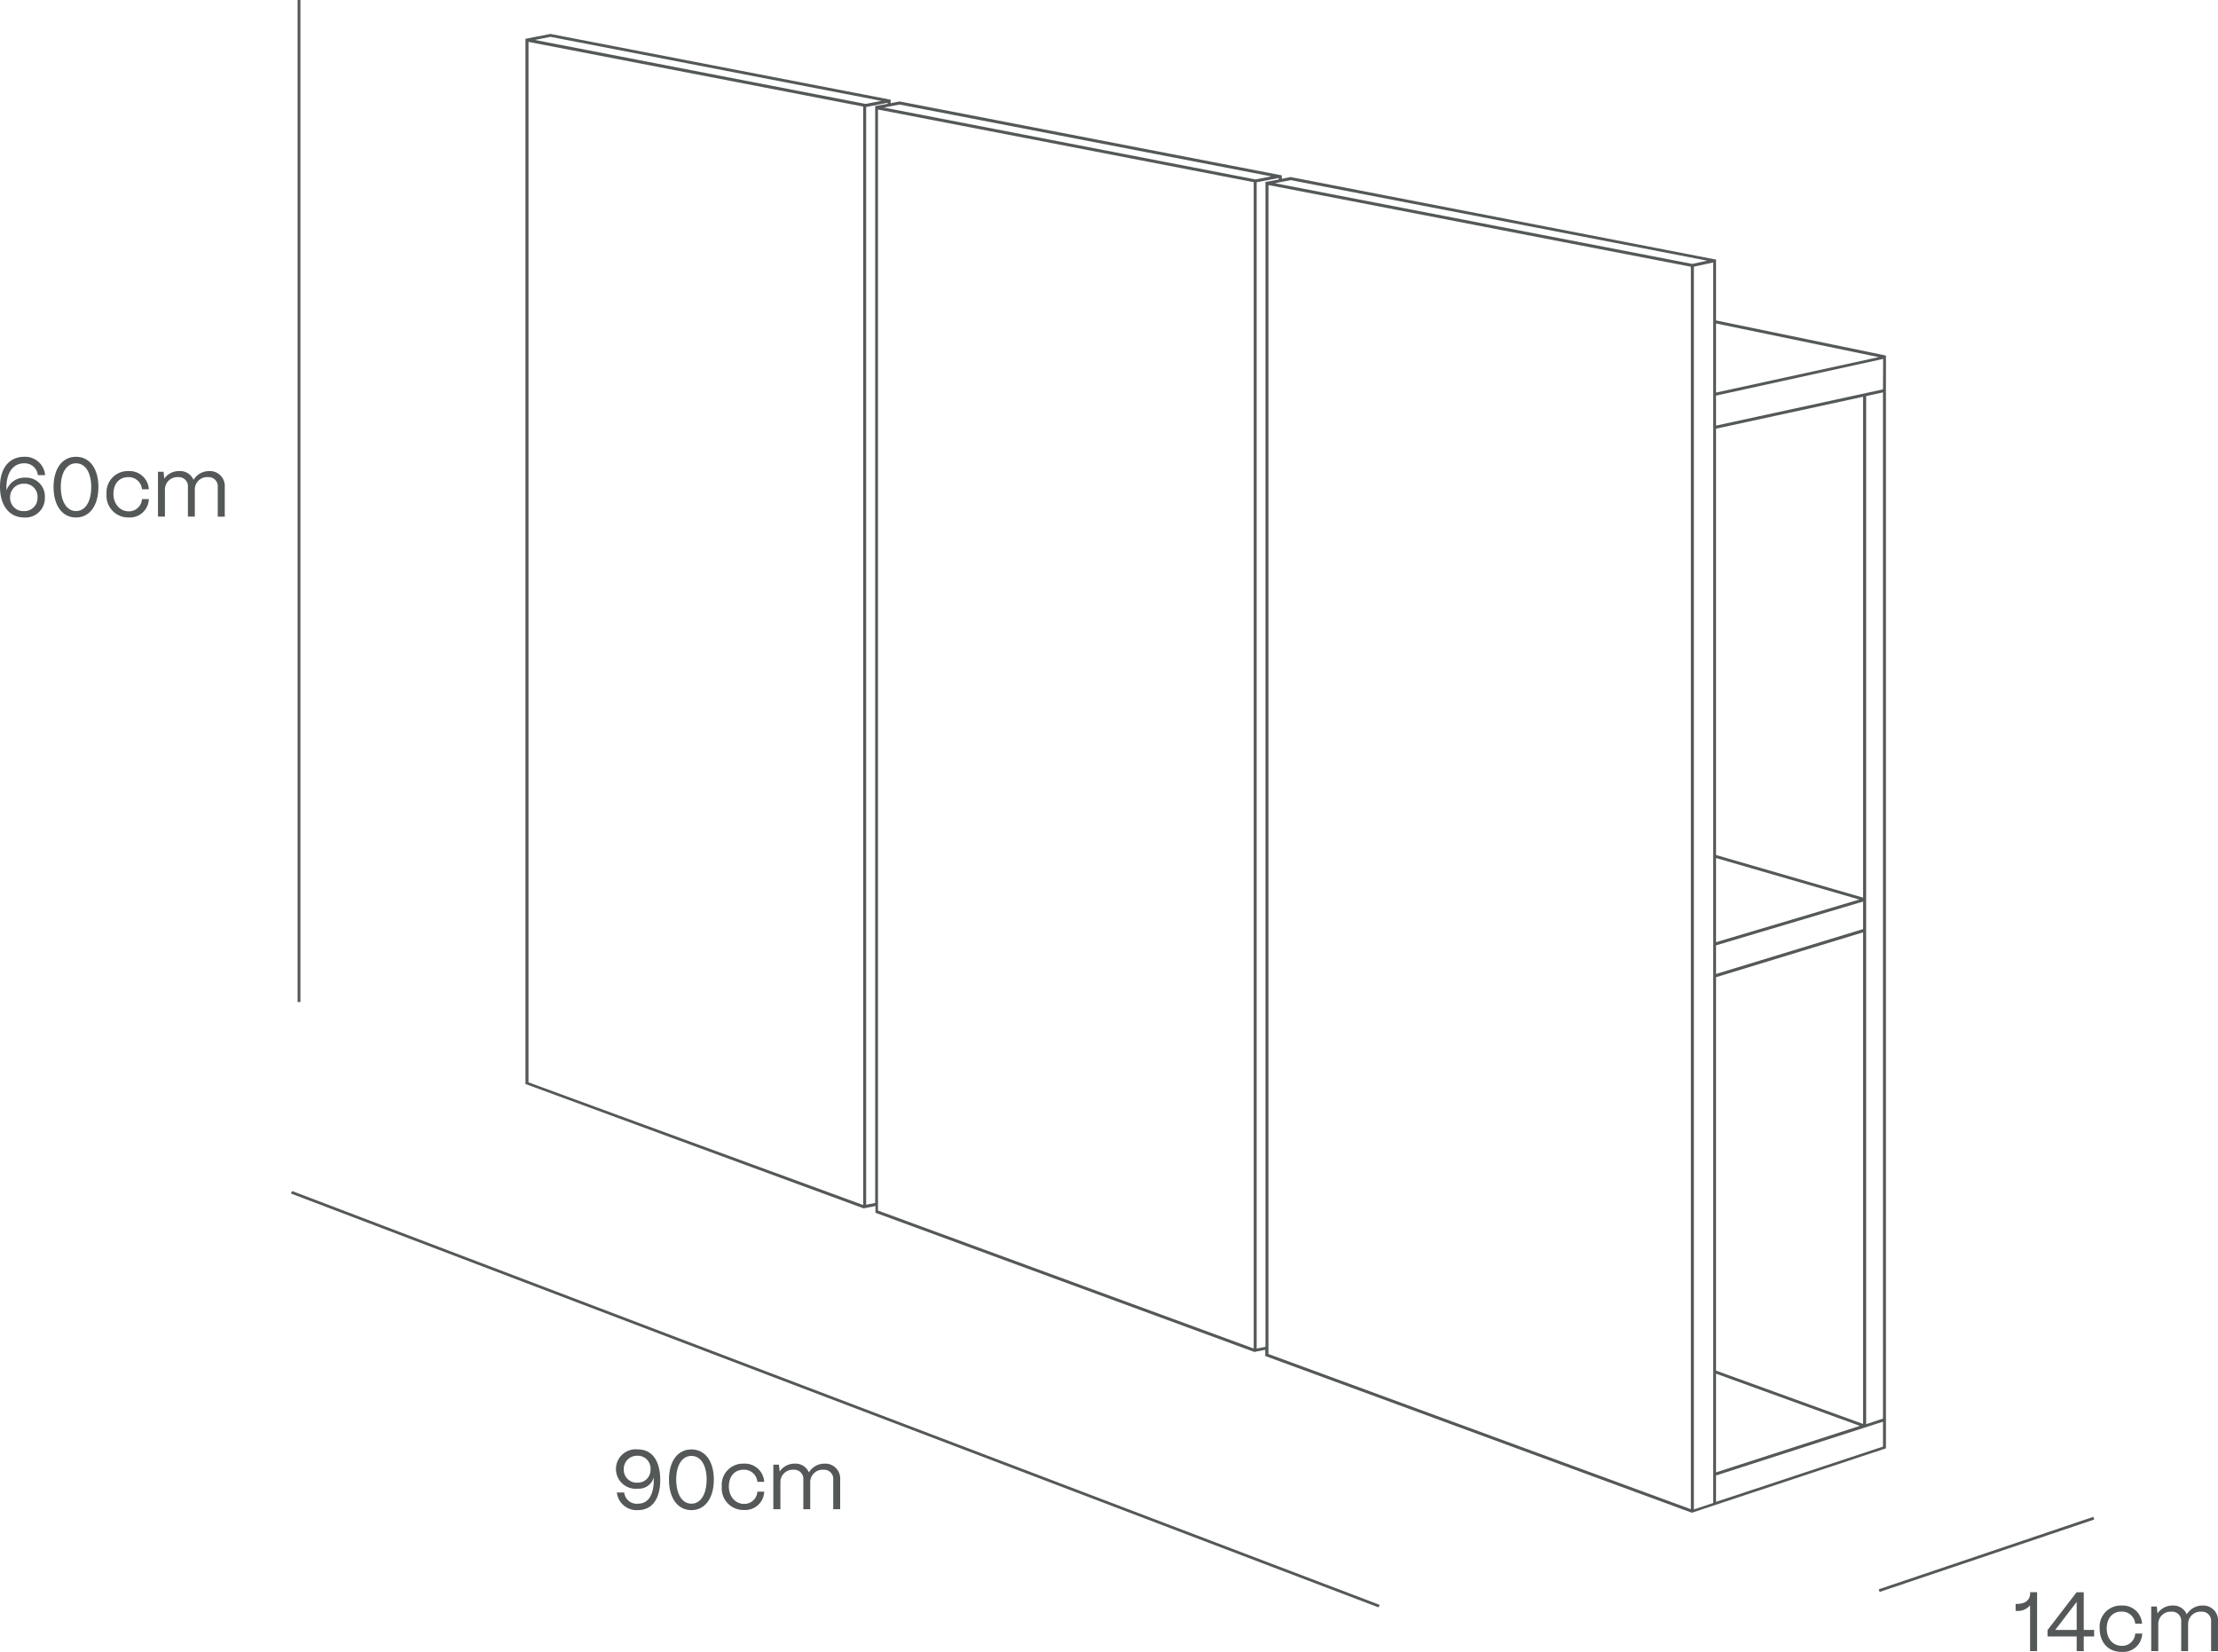 <svg xmlns="http://www.w3.org/2000/svg" viewBox="0 0 395.51 294.59"><defs><style>.cls-1{fill:#545859;}.cls-2{fill:none;}</style></defs><g id="Capa_2" data-name="Capa 2"><g id="Capa_1-2" data-name="Capa 1"><polygon class="cls-1" points="245.81 286.62 51.87 212.82 52.1 212.38 246.02 286.17 245.81 286.62"/><rect class="cls-1" x="53.07" width="0.5" height="178.68"/><rect class="cls-1" x="334.02" y="276.94" width="40.39" height="0.5" transform="translate(-70.03 127.81) rotate(-18.65)"/><path class="cls-1" d="M0,86.79c0-3.39,1.71-5.34,4.33-5.34a3.59,3.59,0,0,1,3.72,3.27H6.75a2.36,2.36,0,0,0-2.42-2.11c-2.07,0-3.18,1.77-3.18,4.26,0,.22,0,.4,0,.6a3.39,3.39,0,0,1,3.36-2.3A3.34,3.34,0,0,1,8,88.7a3.45,3.45,0,0,1-3.63,3.58C1.48,92.28,0,89.94,0,86.79ZM6.69,88.7a2.31,2.31,0,0,0-2.4-2.45A2.4,2.4,0,0,0,1.8,88.71a2.36,2.36,0,0,0,2.46,2.43A2.34,2.34,0,0,0,6.69,88.7Z"/><path class="cls-1" d="M9.55,86.84c0-3.29,1.56-5.39,4-5.39s4,2.1,4,5.39-1.56,5.44-4,5.44S9.55,90.15,9.55,86.84Zm6.72,0c0-2.58-1.06-4.23-2.71-4.23s-2.72,1.65-2.72,4.23,1.07,4.29,2.72,4.29S16.27,89.45,16.27,86.84Z"/><path class="cls-1" d="M19,88.1A3.79,3.79,0,0,1,22.89,84a3.45,3.45,0,0,1,3.65,3.24H25.32a2.38,2.38,0,0,0-2.46-2.16c-1.57,0-2.63,1.15-2.63,3s1.23,3.1,2.72,3.1A2.34,2.34,0,0,0,25.32,89h1.22a3.38,3.38,0,0,1-3.6,3.27A3.86,3.86,0,0,1,19,88.1Z"/><path class="cls-1" d="M28.17,92.12v-8h1l.12,1.23A3.2,3.2,0,0,1,32,84a2.59,2.59,0,0,1,2.51,1.57A3.22,3.22,0,0,1,37.32,84a2.65,2.65,0,0,1,2.76,2.8v5.33H38.83V86.84a1.62,1.62,0,0,0-1.72-1.76,2.19,2.19,0,0,0-2.37,2.21v4.83H33.51V86.84a1.62,1.62,0,0,0-1.72-1.76,2.21,2.21,0,0,0-2.38,2.21v4.83Z"/><path class="cls-1" d="M362,294.42v-8.17a2.84,2.84,0,0,1-2.41,1h-.17V286h.17c1.58,0,2.42-.68,2.42-1.94v-.15h1.24v10.5Z"/><path class="cls-1" d="M370.31,294.42V291.8h-5.2v-1.13l5.19-6.75h1.27v6.72h1.85v1.16h-1.85v2.62Zm-3.82-3.78h3.82v-5Z"/><path class="cls-1" d="M374.41,290.4a3.78,3.78,0,0,1,3.91-4.11,3.45,3.45,0,0,1,3.65,3.24h-1.22a2.38,2.38,0,0,0-2.46-2.16c-1.57,0-2.62,1.16-2.62,3,0,2,1.23,3.11,2.71,3.11a2.33,2.33,0,0,0,2.37-2.19H382a3.39,3.39,0,0,1-3.6,3.27C375.79,294.59,374.41,292.7,374.41,290.4Z"/><path class="cls-1" d="M383.6,294.42v-7.95h1l.12,1.23a3.23,3.23,0,0,1,2.72-1.41,2.58,2.58,0,0,1,2.5,1.58,3.23,3.23,0,0,1,2.82-1.58,2.65,2.65,0,0,1,2.76,2.81v5.32h-1.24v-5.28a1.62,1.62,0,0,0-1.73-1.75,2.2,2.2,0,0,0-2.37,2.2v4.83h-1.23v-5.28a1.62,1.62,0,0,0-1.72-1.75,2.19,2.19,0,0,0-2.37,2.2v4.83Z"/><path class="cls-1" d="M110,266.13h1.31a2.24,2.24,0,0,0,2.47,2c1.8,0,2.8-1.56,2.8-4.22,0-.16,0-.31,0-.46a2.76,2.76,0,0,1-2.85,2,3.52,3.52,0,1,1,0-7c2.65,0,4,2.15,4,5.46s-1.4,5.37-4,5.37A3.54,3.54,0,0,1,110,266.13ZM116,262a2.27,2.27,0,0,0-2.34-2.42,2.35,2.35,0,0,0-2.43,2.4,2.3,2.3,0,0,0,2.4,2.4A2.27,2.27,0,0,0,116,262Z"/><path class="cls-1" d="M119.29,263.84c0-3.29,1.56-5.39,4-5.39s4,2.1,4,5.39-1.56,5.44-4,5.44S119.29,267.15,119.29,263.84Zm6.72,0c0-2.58-1.06-4.23-2.72-4.23s-2.71,1.65-2.71,4.23,1.06,4.29,2.71,4.29S126,266.45,126,263.84Z"/><path class="cls-1" d="M128.71,265.1a3.78,3.78,0,0,1,3.91-4.11,3.45,3.45,0,0,1,3.65,3.24h-1.22a2.37,2.37,0,0,0-2.45-2.16c-1.58,0-2.63,1.15-2.63,3s1.23,3.1,2.72,3.1a2.32,2.32,0,0,0,2.36-2.19h1.22a3.38,3.38,0,0,1-3.6,3.27A3.85,3.85,0,0,1,128.71,265.1Z"/><path class="cls-1" d="M137.9,269.12v-7.95h1l.13,1.23a3.17,3.17,0,0,1,2.71-1.41,2.57,2.57,0,0,1,2.5,1.57,3.22,3.22,0,0,1,2.82-1.57,2.65,2.65,0,0,1,2.76,2.8v5.33h-1.24v-5.28a1.62,1.62,0,0,0-1.72-1.76,2.21,2.21,0,0,0-2.38,2.21v4.83h-1.23v-5.28a1.62,1.62,0,0,0-1.72-1.76,2.2,2.2,0,0,0-2.37,2.21v4.83Z"/><polyline class="cls-2" points="93.7 191.86 93.7 7.02 93.7 6.92 93.76 6.91 96.02 6.47 96.02 6.29 92.53 6.97"/><polygon class="cls-2" points="158.29 18.33 154.46 19.08 154.46 19.08 154.46 214.82 156.07 214.51 156.07 19.48 156.06 18.94 158.29 18.51 158.29 18.33"/><polygon class="cls-2" points="94.24 192.97 153.92 214.89 153.92 19.01 94.24 7.47 94.24 192.97"/><polygon class="cls-2" points="98.15 6.59 95.34 7.14 154.36 18.55 157.17 18.01 98.15 6.59"/><polygon class="cls-2" points="156.6 215.88 223.56 240.47 223.56 32.48 156.6 19.53 156.6 215.88"/><polygon class="cls-2" points="228.03 31.99 228.03 31.74 224.09 32.51 224.09 240.47 225.66 240.16 225.66 32.44 226.19 32.35 228.03 31.99"/><polygon class="cls-2" points="160.41 18.64 157.61 19.18 223.89 32 226.7 31.45 160.41 18.64"/><polygon class="cls-2" points="332.25 70.75 306.03 76.44 306.03 152.46 332.25 160.06 332.25 70.75"/><polygon class="cls-2" points="332.25 166.25 306.03 174.27 306.03 244.4 332.25 253.91 332.25 166.25"/><polygon class="cls-2" points="306.03 244.97 306.03 262.54 331.69 254.27 306.03 244.97"/><polygon class="cls-2" points="332.78 160.22 332.78 160.62 332.78 253.92 335.8 252.95 335.8 69.97 332.78 70.63 332.78 160.22"/><polygon class="cls-2" points="306.03 267.8 335.8 257.92 335.8 253.51 306.03 263.1 306.03 267.8"/><polygon class="cls-2" points="306.03 75.89 335.8 69.43 335.8 64.04 306.03 70.54 306.03 75.89"/><polygon class="cls-2" points="226.19 241.44 301.51 269.11 301.51 47.55 226.19 32.99 226.19 241.44"/><polygon class="cls-2" points="302.05 269.13 305.5 267.98 305.5 267.93 305.5 46.8 302.05 47.55 302.05 269.13"/><polygon class="cls-2" points="230.15 32.12 227.34 32.67 301.78 47.06 304.44 46.48 230.15 32.12"/><polygon class="cls-2" points="332.25 160.78 306.03 168.59 306.03 173.71 332.25 165.69 332.25 160.78"/><polygon class="cls-2" points="306.03 57.69 306.03 69.99 335 63.67 306.03 57.69"/><polygon class="cls-2" points="306.03 153.02 306.03 168.03 331.57 160.42 306.03 153.02"/><path class="cls-1" d="M93.7,192.4v.93l.1,0L154,215.47l.5-.1,1.61-.32v1.2l.21.08,67.41,24.76L224,241l1.62-.31v1.1l.2.08,75.83,27.86.08,0,34.57-11.47V63.4L306,57.14V46.25l-.21,0L230.15,31.57l-1.58.31v-.61L160.42,18.09l-1.6.31v-.62L98.15,6.05l-4.45.87m.06,0H93.7V7m60.22,207.87L94.24,193V7.47L153.92,19Zm.44-196.34-59-11.41,2.81-.55,59,11.42Zm1.7.39V214.51l-1.61.31V19.08h0l3.83-.75v.18Zm67.5,221.54-67-24.6V19.53l67,12.95ZM223.89,32,157.61,19.18l2.8-.54L226.7,31.45Zm1.77.44V240.16l-1.57.31V32.5l3.94-.76V32l-1.84.36Zm75.85,236.67-75.32-27.67V33l75.32,14.56ZM227.34,32.67l2.81-.55,74.29,14.36-2.66.58ZM305.5,267.93V268l-3.45,1.15V47.55l3.45-.75ZM306,57.68l29,6L306,70Zm0,18.76,26.22-5.69v89.31L306,152.46ZM306,153l25.54,7.4L306,168Zm0,15.57,26.22-7.81v4.91l-26.22,8Zm0,5.68,26.22-8v87.66L306,244.4Zm0,70.7,25.66,9.3L306,262.54Zm29.77,13L306,267.8v-4.7l29.77-9.59Zm0-5-3,1V70.63l3-.66Zm0-183.52L306,75.89V70.54L335.8,64Z"/></g></g></svg>